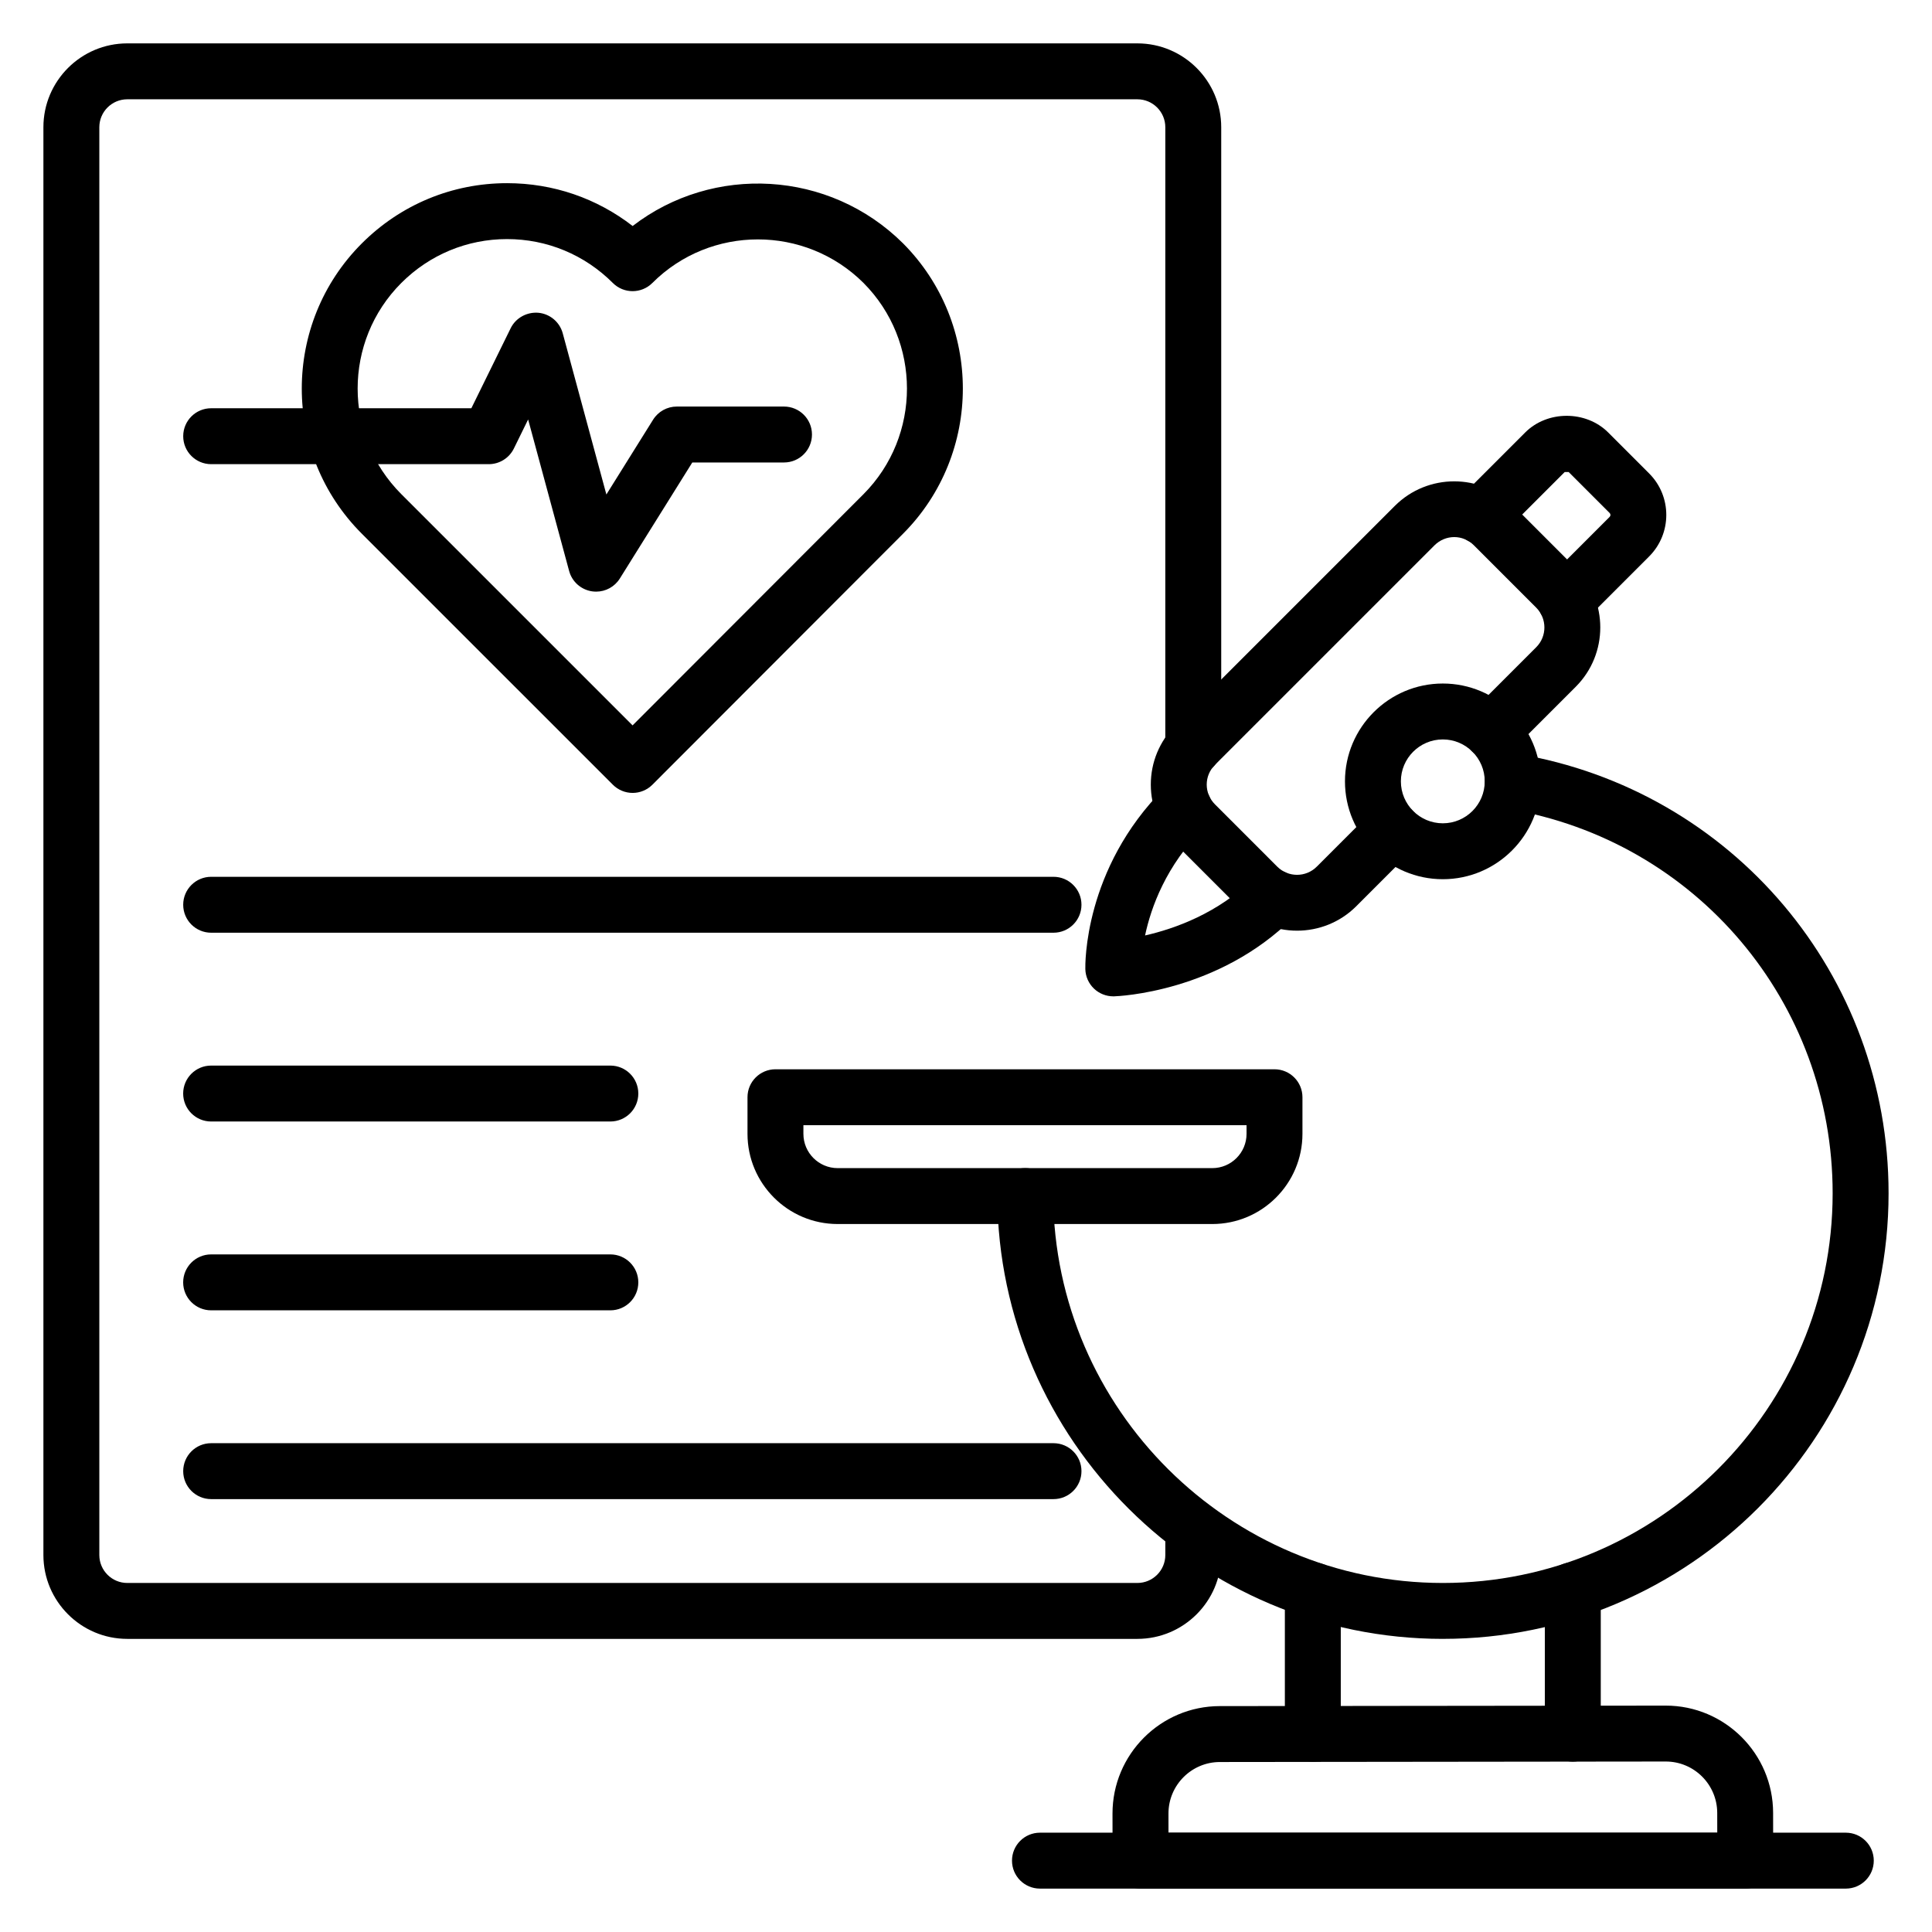 <?xml version="1.0" encoding="UTF-8"?>
<!-- Uploaded to: ICON Repo, www.iconrepo.com, Generator: ICON Repo Mixer Tools -->
<svg fill="#000000" width="800px" height="800px" version="1.1" viewBox="144 144 512 512" xmlns="http://www.w3.org/2000/svg">
 <g>
  <path d="m606.5 644.5h-160.25c-4.09 0-7.406-3.312-7.41-7.402l-0.016-12.48c-0.016-15.688 12.734-28.465 28.418-28.484l118.17-0.129h0.035c15.668 0 28.426 12.742 28.445 28.422l0.016 12.66c0.004 1.969-0.777 3.848-2.168 5.246-1.387 1.387-3.273 2.168-5.242 2.168zm-152.84-14.816h145.43l-0.008-5.246c-0.012-7.512-6.121-13.617-13.633-13.617h-0.016l-118.16 0.133c-7.516 0.008-13.625 6.137-13.617 13.652z"/>
  <path d="m633.16 644.5h-213.56c-4.09 0-7.41-3.312-7.41-7.41 0-4.094 3.316-7.41 7.41-7.41h213.56c4.09 0 7.41 3.312 7.41 7.41 0 4.098-3.32 7.41-7.41 7.41z"/>
  <path d="m487.73 390.64c-5.691 0-11.383-2.164-15.719-6.496l-16.5-16.504c-4.215-4.211-6.535-9.797-6.535-15.715 0-5.926 2.324-11.512 6.535-15.723l58.148-58.148c8.668-8.652 22.77-8.66 31.43-0.008l16.504 16.512c8.668 8.668 8.664 22.77 0 31.438l-17.074 17.074c-2.894 2.894-7.582 2.894-10.477 0-2.894-2.894-2.894-7.582 0-10.477l17.074-17.074c2.891-2.887 2.887-7.59-0.004-10.484l-16.496-16.504c-2.941-2.945-7.543-2.922-10.484 0.008l-58.148 58.148c-1.414 1.41-2.191 3.269-2.191 5.238 0 1.961 0.777 3.82 2.191 5.238l16.5 16.504c2.894 2.894 7.598 2.894 10.477 0l14.883-14.883c2.894-2.894 7.582-2.894 10.477 0 2.894 2.894 2.894 7.582 0 10.477l-14.879 14.883c-4.328 4.332-10.016 6.496-15.711 6.496z"/>
  <path d="m526.36 377c-14.297 0-25.93-11.633-25.93-25.93 0-14.297 11.633-25.93 25.93-25.93s25.93 11.633 25.93 25.93c0.004 14.297-11.633 25.93-25.93 25.93zm0-37.043c-6.129 0-11.113 4.984-11.113 11.113 0 6.129 4.984 11.113 11.113 11.113s11.113-4.984 11.113-11.113c0-6.129-4.984-11.113-11.113-11.113z"/>
  <path d="m526.39 578.32c-64.727 0-117.7-52.621-118.1-117.31-0.023-4.09 3.273-7.43 7.367-7.453h0.043c4.074 0 7.383 3.285 7.41 7.367 0.344 56.566 46.676 102.58 103.28 102.58 56.945-0.004 103.28-46.328 103.28-103.28 0-50.605-36.164-93.43-85.992-101.83-4.035-0.68-6.754-4.508-6.07-8.539 0.676-4.039 4.453-6.731 8.539-6.078 56.98 9.605 98.344 58.582 98.344 116.45 0 65.117-52.98 118.09-118.1 118.09z"/>
  <path d="m465.27 468.38h-99.281c-13.176 0-23.895-10.723-23.895-23.898v-9.703c0-4.094 3.316-7.41 7.41-7.41h132.25c4.09 0 7.41 3.312 7.41 7.41v9.703c0 13.176-10.719 23.898-23.895 23.898zm-108.36-26.191v2.293c0 5.008 4.074 9.082 9.078 9.082h99.281c5.004 0 9.078-4.074 9.078-9.082v-2.293z"/>
  <path d="m558.88 310.56c-1.895 0-3.793-0.723-5.238-2.172-2.894-2.894-2.894-7.582 0-10.477l16.918-16.922c0.305-0.305 0.305-0.746 0-1.051l-10.848-10.848c-0.004-0.008-0.652 0-0.926 0h-0.121l-16.922 16.922c-2.894 2.894-7.582 2.894-10.477 0s-2.894-7.582 0-10.477l16.922-16.922c5.887-5.891 16.117-5.891 22.004 0l10.844 10.848c6.066 6.062 6.066 15.938 0 22.004l-16.918 16.922c-1.445 1.449-3.344 2.172-5.238 2.172z"/>
  <path d="m439.03 408.04c-1.887 0-3.707-0.723-5.086-2.019-1.434-1.352-2.269-3.219-2.32-5.195-0.027-1.07-0.457-26.547 20.906-47.914 2.887-2.894 7.582-2.894 10.477 0 2.894 2.894 2.894 7.582 0 10.477-10.016 10.02-13.984 21.105-15.551 28.516 7.785-1.766 19.41-5.859 28.809-15.254 2.894-2.894 7.582-2.894 10.477 0 2.894 2.894 2.894 7.582 0 10.477-19.832 19.824-46.359 20.875-47.477 20.91-0.082 0.004-0.16 0.004-0.234 0.004z"/>
  <path d="m491.91 610.85c-4.09 0-7.41-3.312-7.41-7.41v-38.008c0-4.094 3.316-7.41 7.41-7.41 4.09 0 7.41 3.312 7.41 7.41v38.008c-0.004 4.094-3.32 7.41-7.41 7.41z"/>
  <path d="m560.81 610.85c-4.09 0-7.41-3.312-7.41-7.41v-38.008c0-4.094 3.316-7.41 7.41-7.41 4.09 0 7.41 3.312 7.41 7.41v38.008c-0.004 4.094-3.32 7.41-7.41 7.41z"/>
  <path d="m445.41 578.32h-267.68c-12.258 0-22.227-9.969-22.227-22.227v-378.37c0-12.258 9.969-22.227 22.227-22.227h267.68c12.258 0 22.227 9.969 22.227 22.227v164.33c0 4.094-3.316 7.41-7.41 7.41-4.09 0-7.41-3.312-7.41-7.41l0.004-164.33c0-4.09-3.324-7.41-7.41-7.41h-267.68c-4.086 0-7.41 3.32-7.41 7.41v378.37c0 4.09 3.324 7.41 7.41 7.41h267.68c4.086 0 7.41-3.32 7.41-7.41v-7.113c0-4.094 3.316-7.41 7.41-7.41 4.09 0 7.41 3.312 7.41 7.41v7.113c-0.004 12.254-9.973 22.227-22.23 22.227z"/>
  <path d="m311.65 354.13c-1.965 0-3.848-0.781-5.238-2.172l-66.531-66.527c-21.207-21.207-21.207-55.711 0-76.918 10.293-10.297 23.969-15.969 38.5-15.969 12.195 0 23.781 3.988 33.277 11.352 21.277-16.41 52.086-14.867 71.664 4.602 21.121 21.227 21.121 55.719 0.023 76.918-0.004 0.008-0.008 0.008-0.012 0.016l-66.441 66.527c-1.391 1.391-3.273 2.172-5.238 2.172zm-33.27-146.77c-10.578 0-20.531 4.133-28.027 11.629-15.43 15.434-15.43 40.531 0 55.965l61.289 61.281 61.203-61.281c15.352-15.434 15.348-40.547-0.012-55.98-15.449-15.375-40.562-15.375-55.949 0.016-2.894 2.894-7.582 2.894-10.477 0-7.496-7.5-17.453-11.629-28.027-11.629zm99.711 72.828h0.074z"/>
  <path d="m301.98 300.79c-0.359 0-0.719-0.027-1.086-0.078-2.914-0.434-5.297-2.547-6.066-5.391l-10.867-40.156-3.785 7.707c-1.246 2.531-3.824 4.137-6.648 4.137h-73.566c-4.09 0-7.41-3.312-7.41-7.41 0-4.094 3.316-7.41 7.41-7.41h68.953l10.414-21.199c1.355-2.766 4.332-4.363 7.363-4.102 3.066 0.297 5.633 2.461 6.438 5.434l11.566 42.723 12.375-19.816c1.352-2.172 3.731-3.488 6.285-3.488h28.414c4.09 0 7.41 3.312 7.41 7.41 0 4.094-3.316 7.41-7.41 7.41h-24.305l-19.199 30.742c-1.363 2.191-3.75 3.488-6.285 3.488z"/>
  <path d="m305.75 491.25h-105.8c-4.09 0-7.41-3.312-7.41-7.41 0-4.094 3.316-7.41 7.41-7.41h105.8c4.09 0 7.41 3.312 7.41 7.41 0 4.098-3.316 7.41-7.41 7.41z"/>
  <path d="m305.75 441.21h-105.8c-4.09 0-7.41-3.312-7.41-7.41 0-4.094 3.316-7.41 7.41-7.41h105.8c4.09 0 7.41 3.312 7.41 7.41s-3.316 7.41-7.41 7.41z"/>
  <path d="m423.19 541.28h-223.23c-4.09 0-7.41-3.312-7.41-7.41 0-4.094 3.316-7.41 7.41-7.41h223.23c4.09 0 7.41 3.312 7.41 7.41 0 4.098-3.32 7.41-7.41 7.41z"/>
  <path d="m423.19 391.18h-223.23c-4.09 0-7.41-3.312-7.41-7.41 0-4.094 3.316-7.41 7.41-7.41h223.23c4.09 0 7.41 3.312 7.41 7.41 0 4.094-3.32 7.41-7.41 7.41z"/>
 </g>
</svg>